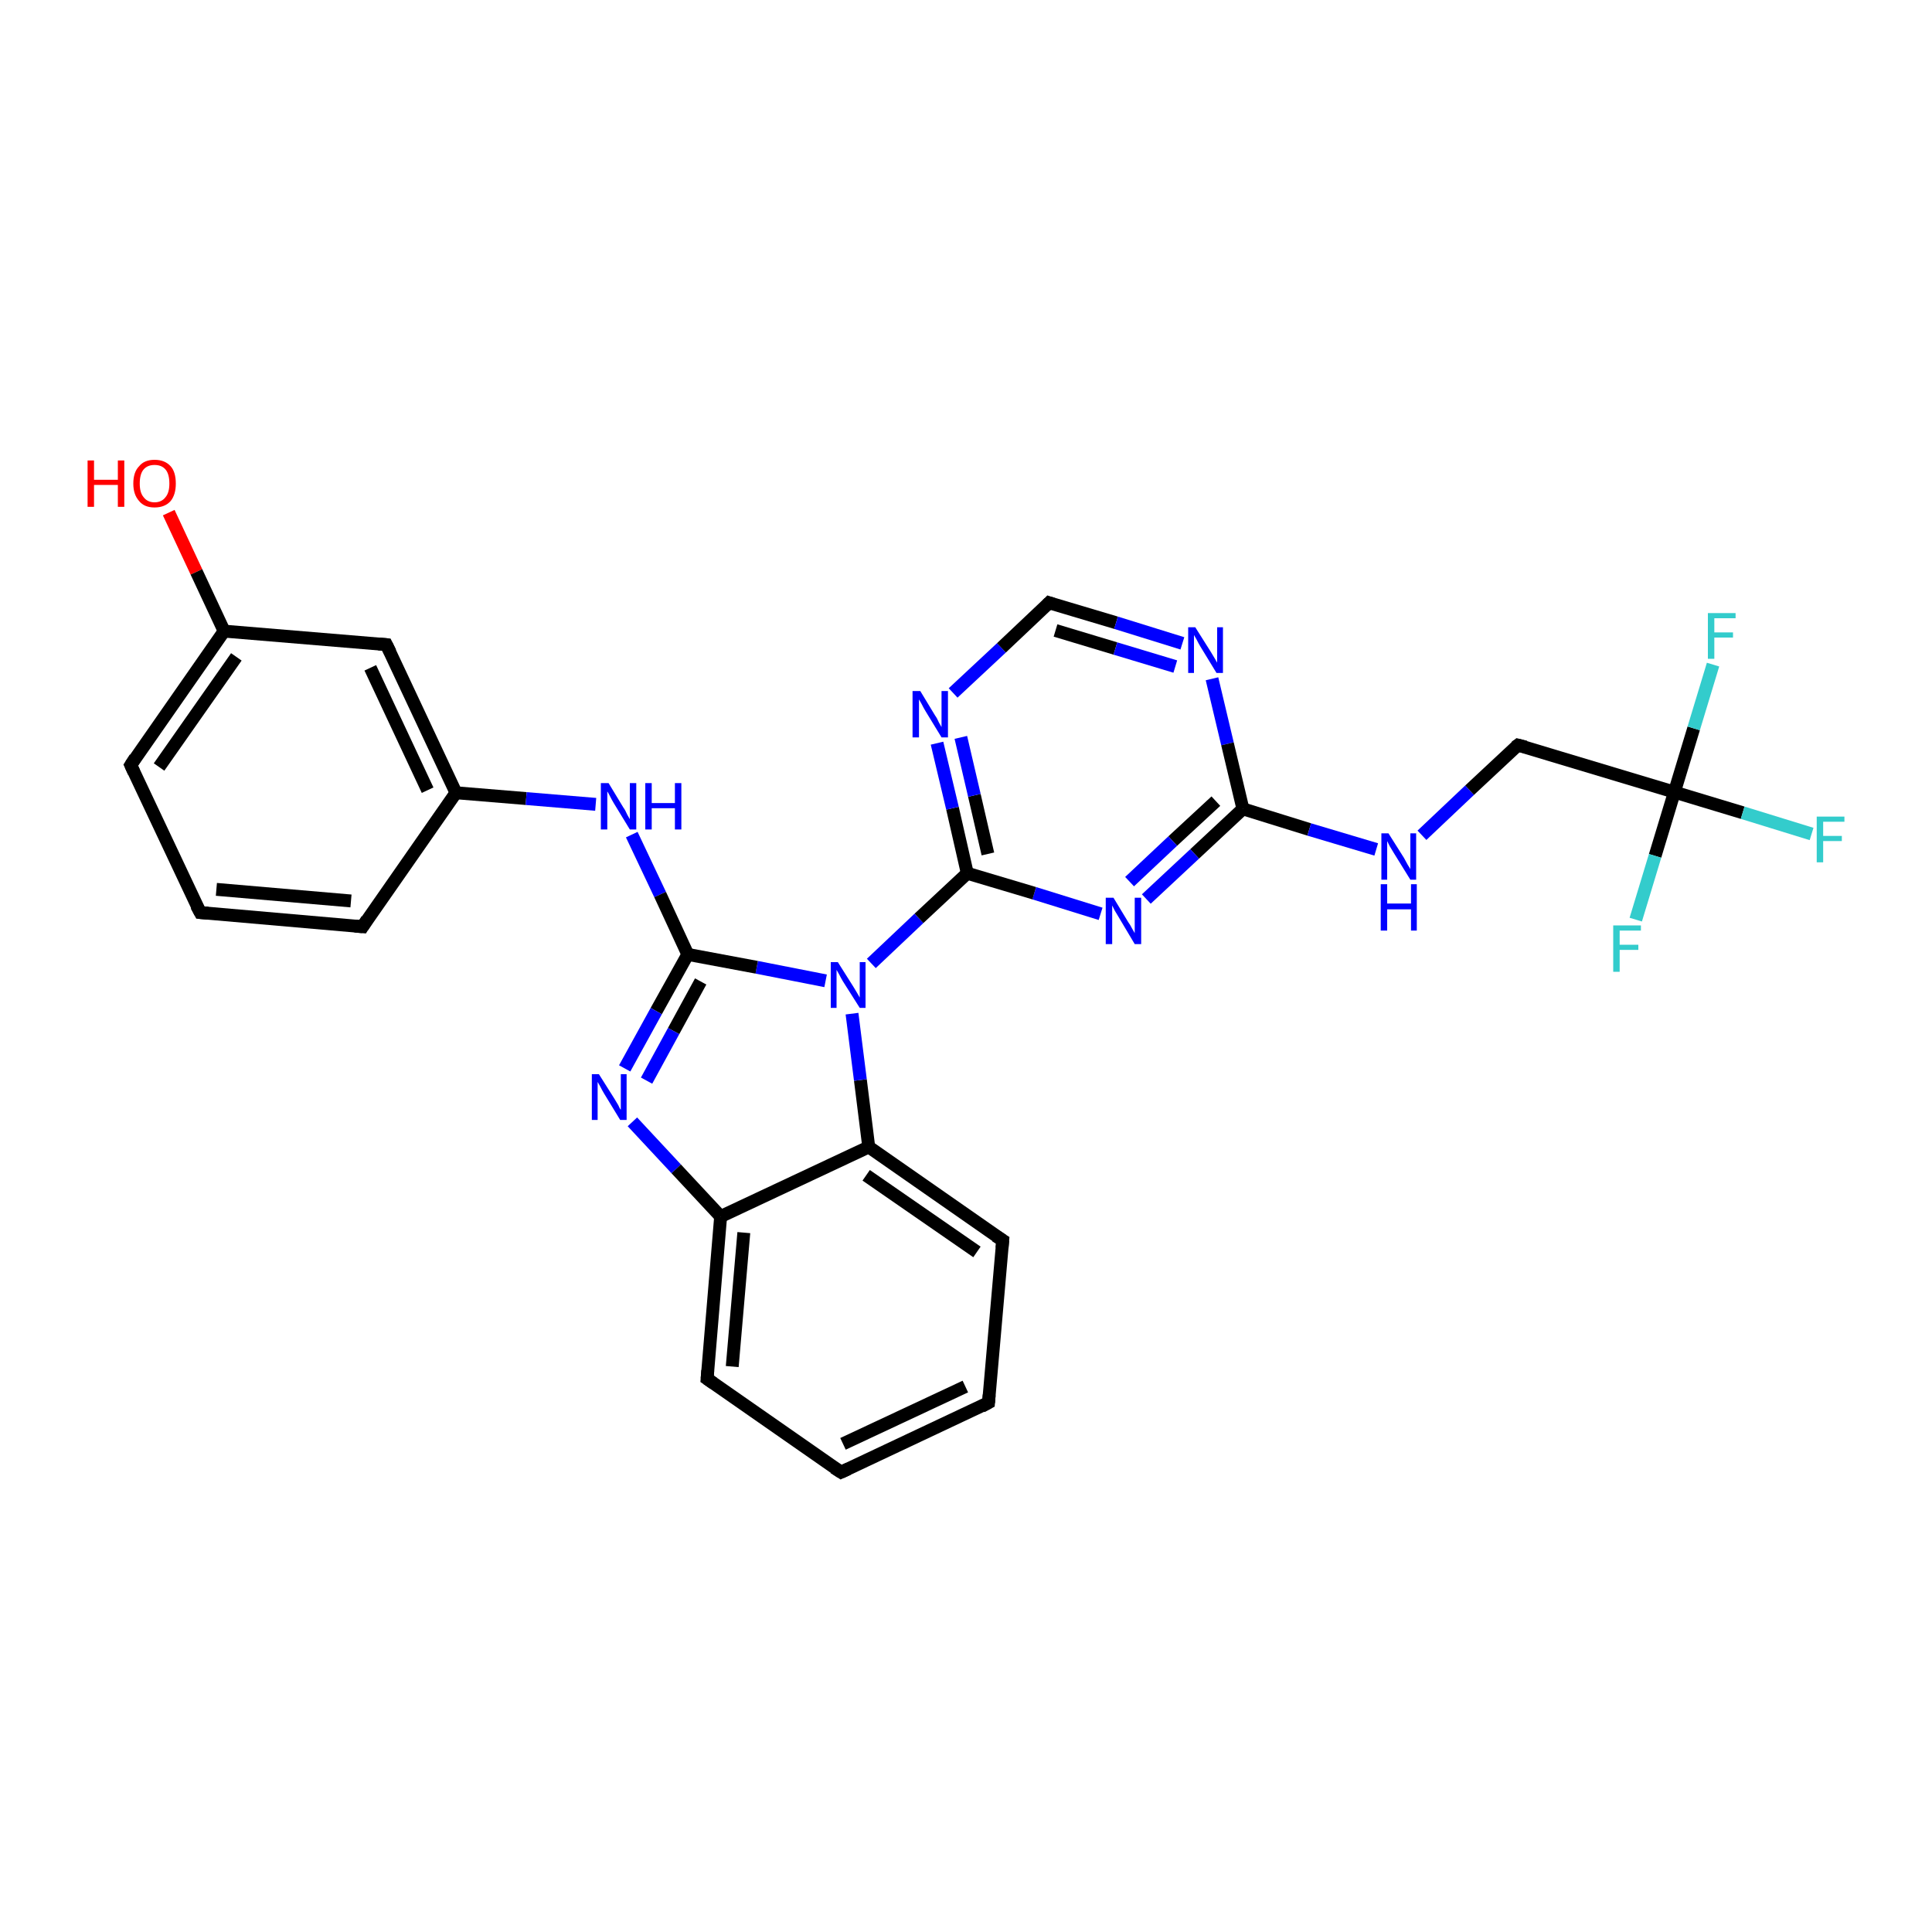 <?xml version='1.0' encoding='iso-8859-1'?>
<svg version='1.1' baseProfile='full'
              xmlns='http://www.w3.org/2000/svg'
                      xmlns:rdkit='http://www.rdkit.org/xml'
                      xmlns:xlink='http://www.w3.org/1999/xlink'
                  xml:space='preserve'
width='300px' height='300px' viewBox='0 0 300 300'>
<!-- END OF HEADER -->
<rect style='opacity:1.0;fill:#FFFFFF;stroke:none' width='300.0' height='300.0' x='0.0' y='0.0'> </rect>
<path class='bond-0 atom-0 atom-1' d='M 26.2,79.6 L 30.5,88.8' style='fill:none;fill-rule:evenodd;stroke:#FF0000;stroke-width:2.0px;stroke-linecap:butt;stroke-linejoin:miter;stroke-opacity:1' />
<path class='bond-0 atom-0 atom-1' d='M 30.5,88.8 L 34.8,98.0' style='fill:none;fill-rule:evenodd;stroke:#000000;stroke-width:2.0px;stroke-linecap:butt;stroke-linejoin:miter;stroke-opacity:1' />
<path class='bond-1 atom-1 atom-2' d='M 34.8,98.0 L 20.3,118.8' style='fill:none;fill-rule:evenodd;stroke:#000000;stroke-width:2.0px;stroke-linecap:butt;stroke-linejoin:miter;stroke-opacity:1' />
<path class='bond-1 atom-1 atom-2' d='M 36.7,102.0 L 24.7,119.1' style='fill:none;fill-rule:evenodd;stroke:#000000;stroke-width:2.0px;stroke-linecap:butt;stroke-linejoin:miter;stroke-opacity:1' />
<path class='bond-2 atom-2 atom-3' d='M 20.3,118.8 L 31.1,141.7' style='fill:none;fill-rule:evenodd;stroke:#000000;stroke-width:2.0px;stroke-linecap:butt;stroke-linejoin:miter;stroke-opacity:1' />
<path class='bond-3 atom-3 atom-4' d='M 31.1,141.7 L 56.3,143.9' style='fill:none;fill-rule:evenodd;stroke:#000000;stroke-width:2.0px;stroke-linecap:butt;stroke-linejoin:miter;stroke-opacity:1' />
<path class='bond-3 atom-3 atom-4' d='M 33.6,138.1 L 54.5,139.9' style='fill:none;fill-rule:evenodd;stroke:#000000;stroke-width:2.0px;stroke-linecap:butt;stroke-linejoin:miter;stroke-opacity:1' />
<path class='bond-4 atom-4 atom-5' d='M 56.3,143.9 L 70.8,123.1' style='fill:none;fill-rule:evenodd;stroke:#000000;stroke-width:2.0px;stroke-linecap:butt;stroke-linejoin:miter;stroke-opacity:1' />
<path class='bond-5 atom-5 atom-6' d='M 70.8,123.1 L 81.7,124.0' style='fill:none;fill-rule:evenodd;stroke:#000000;stroke-width:2.0px;stroke-linecap:butt;stroke-linejoin:miter;stroke-opacity:1' />
<path class='bond-5 atom-5 atom-6' d='M 81.7,124.0 L 92.5,124.9' style='fill:none;fill-rule:evenodd;stroke:#0000FF;stroke-width:2.0px;stroke-linecap:butt;stroke-linejoin:miter;stroke-opacity:1' />
<path class='bond-6 atom-6 atom-7' d='M 98.1,129.6 L 102.5,138.9' style='fill:none;fill-rule:evenodd;stroke:#0000FF;stroke-width:2.0px;stroke-linecap:butt;stroke-linejoin:miter;stroke-opacity:1' />
<path class='bond-6 atom-6 atom-7' d='M 102.5,138.9 L 106.8,148.2' style='fill:none;fill-rule:evenodd;stroke:#000000;stroke-width:2.0px;stroke-linecap:butt;stroke-linejoin:miter;stroke-opacity:1' />
<path class='bond-7 atom-7 atom-8' d='M 106.8,148.2 L 101.9,157.0' style='fill:none;fill-rule:evenodd;stroke:#000000;stroke-width:2.0px;stroke-linecap:butt;stroke-linejoin:miter;stroke-opacity:1' />
<path class='bond-7 atom-7 atom-8' d='M 101.9,157.0 L 97.0,165.9' style='fill:none;fill-rule:evenodd;stroke:#0000FF;stroke-width:2.0px;stroke-linecap:butt;stroke-linejoin:miter;stroke-opacity:1' />
<path class='bond-7 atom-7 atom-8' d='M 108.8,152.4 L 104.6,160.1' style='fill:none;fill-rule:evenodd;stroke:#000000;stroke-width:2.0px;stroke-linecap:butt;stroke-linejoin:miter;stroke-opacity:1' />
<path class='bond-7 atom-7 atom-8' d='M 104.6,160.1 L 100.4,167.8' style='fill:none;fill-rule:evenodd;stroke:#0000FF;stroke-width:2.0px;stroke-linecap:butt;stroke-linejoin:miter;stroke-opacity:1' />
<path class='bond-8 atom-8 atom-9' d='M 98.2,174.2 L 105.0,181.5' style='fill:none;fill-rule:evenodd;stroke:#0000FF;stroke-width:2.0px;stroke-linecap:butt;stroke-linejoin:miter;stroke-opacity:1' />
<path class='bond-8 atom-8 atom-9' d='M 105.0,181.5 L 111.9,188.9' style='fill:none;fill-rule:evenodd;stroke:#000000;stroke-width:2.0px;stroke-linecap:butt;stroke-linejoin:miter;stroke-opacity:1' />
<path class='bond-9 atom-9 atom-10' d='M 111.9,188.9 L 109.8,214.1' style='fill:none;fill-rule:evenodd;stroke:#000000;stroke-width:2.0px;stroke-linecap:butt;stroke-linejoin:miter;stroke-opacity:1' />
<path class='bond-9 atom-9 atom-10' d='M 115.5,191.4 L 113.7,212.2' style='fill:none;fill-rule:evenodd;stroke:#000000;stroke-width:2.0px;stroke-linecap:butt;stroke-linejoin:miter;stroke-opacity:1' />
<path class='bond-10 atom-10 atom-11' d='M 109.8,214.1 L 130.6,228.6' style='fill:none;fill-rule:evenodd;stroke:#000000;stroke-width:2.0px;stroke-linecap:butt;stroke-linejoin:miter;stroke-opacity:1' />
<path class='bond-11 atom-11 atom-12' d='M 130.6,228.6 L 153.5,217.8' style='fill:none;fill-rule:evenodd;stroke:#000000;stroke-width:2.0px;stroke-linecap:butt;stroke-linejoin:miter;stroke-opacity:1' />
<path class='bond-11 atom-11 atom-12' d='M 130.9,224.2 L 149.9,215.3' style='fill:none;fill-rule:evenodd;stroke:#000000;stroke-width:2.0px;stroke-linecap:butt;stroke-linejoin:miter;stroke-opacity:1' />
<path class='bond-12 atom-12 atom-13' d='M 153.5,217.8 L 155.7,192.6' style='fill:none;fill-rule:evenodd;stroke:#000000;stroke-width:2.0px;stroke-linecap:butt;stroke-linejoin:miter;stroke-opacity:1' />
<path class='bond-13 atom-13 atom-14' d='M 155.7,192.6 L 134.9,178.1' style='fill:none;fill-rule:evenodd;stroke:#000000;stroke-width:2.0px;stroke-linecap:butt;stroke-linejoin:miter;stroke-opacity:1' />
<path class='bond-13 atom-13 atom-14' d='M 151.7,194.4 L 134.5,182.5' style='fill:none;fill-rule:evenodd;stroke:#000000;stroke-width:2.0px;stroke-linecap:butt;stroke-linejoin:miter;stroke-opacity:1' />
<path class='bond-14 atom-14 atom-15' d='M 134.9,178.1 L 133.6,167.7' style='fill:none;fill-rule:evenodd;stroke:#000000;stroke-width:2.0px;stroke-linecap:butt;stroke-linejoin:miter;stroke-opacity:1' />
<path class='bond-14 atom-14 atom-15' d='M 133.6,167.7 L 132.3,157.4' style='fill:none;fill-rule:evenodd;stroke:#0000FF;stroke-width:2.0px;stroke-linecap:butt;stroke-linejoin:miter;stroke-opacity:1' />
<path class='bond-15 atom-15 atom-16' d='M 135.3,149.6 L 142.7,142.6' style='fill:none;fill-rule:evenodd;stroke:#0000FF;stroke-width:2.0px;stroke-linecap:butt;stroke-linejoin:miter;stroke-opacity:1' />
<path class='bond-15 atom-15 atom-16' d='M 142.7,142.6 L 150.2,135.6' style='fill:none;fill-rule:evenodd;stroke:#000000;stroke-width:2.0px;stroke-linecap:butt;stroke-linejoin:miter;stroke-opacity:1' />
<path class='bond-16 atom-16 atom-17' d='M 150.2,135.6 L 147.9,125.5' style='fill:none;fill-rule:evenodd;stroke:#000000;stroke-width:2.0px;stroke-linecap:butt;stroke-linejoin:miter;stroke-opacity:1' />
<path class='bond-16 atom-16 atom-17' d='M 147.9,125.5 L 145.5,115.4' style='fill:none;fill-rule:evenodd;stroke:#0000FF;stroke-width:2.0px;stroke-linecap:butt;stroke-linejoin:miter;stroke-opacity:1' />
<path class='bond-16 atom-16 atom-17' d='M 153.4,132.6 L 151.3,123.5' style='fill:none;fill-rule:evenodd;stroke:#000000;stroke-width:2.0px;stroke-linecap:butt;stroke-linejoin:miter;stroke-opacity:1' />
<path class='bond-16 atom-16 atom-17' d='M 151.3,123.5 L 149.2,114.5' style='fill:none;fill-rule:evenodd;stroke:#0000FF;stroke-width:2.0px;stroke-linecap:butt;stroke-linejoin:miter;stroke-opacity:1' />
<path class='bond-17 atom-17 atom-18' d='M 148.0,107.6 L 155.5,100.6' style='fill:none;fill-rule:evenodd;stroke:#0000FF;stroke-width:2.0px;stroke-linecap:butt;stroke-linejoin:miter;stroke-opacity:1' />
<path class='bond-17 atom-17 atom-18' d='M 155.5,100.6 L 162.9,93.6' style='fill:none;fill-rule:evenodd;stroke:#000000;stroke-width:2.0px;stroke-linecap:butt;stroke-linejoin:miter;stroke-opacity:1' />
<path class='bond-18 atom-18 atom-19' d='M 162.9,93.6 L 173.3,96.7' style='fill:none;fill-rule:evenodd;stroke:#000000;stroke-width:2.0px;stroke-linecap:butt;stroke-linejoin:miter;stroke-opacity:1' />
<path class='bond-18 atom-18 atom-19' d='M 173.3,96.7 L 183.6,99.9' style='fill:none;fill-rule:evenodd;stroke:#0000FF;stroke-width:2.0px;stroke-linecap:butt;stroke-linejoin:miter;stroke-opacity:1' />
<path class='bond-18 atom-18 atom-19' d='M 163.9,97.9 L 173.2,100.7' style='fill:none;fill-rule:evenodd;stroke:#000000;stroke-width:2.0px;stroke-linecap:butt;stroke-linejoin:miter;stroke-opacity:1' />
<path class='bond-18 atom-18 atom-19' d='M 173.2,100.7 L 182.5,103.5' style='fill:none;fill-rule:evenodd;stroke:#0000FF;stroke-width:2.0px;stroke-linecap:butt;stroke-linejoin:miter;stroke-opacity:1' />
<path class='bond-19 atom-19 atom-20' d='M 188.2,105.4 L 190.6,115.5' style='fill:none;fill-rule:evenodd;stroke:#0000FF;stroke-width:2.0px;stroke-linecap:butt;stroke-linejoin:miter;stroke-opacity:1' />
<path class='bond-19 atom-19 atom-20' d='M 190.6,115.5 L 193.0,125.6' style='fill:none;fill-rule:evenodd;stroke:#000000;stroke-width:2.0px;stroke-linecap:butt;stroke-linejoin:miter;stroke-opacity:1' />
<path class='bond-20 atom-20 atom-21' d='M 193.0,125.6 L 203.3,128.8' style='fill:none;fill-rule:evenodd;stroke:#000000;stroke-width:2.0px;stroke-linecap:butt;stroke-linejoin:miter;stroke-opacity:1' />
<path class='bond-20 atom-20 atom-21' d='M 203.3,128.8 L 213.7,131.9' style='fill:none;fill-rule:evenodd;stroke:#0000FF;stroke-width:2.0px;stroke-linecap:butt;stroke-linejoin:miter;stroke-opacity:1' />
<path class='bond-21 atom-21 atom-22' d='M 220.8,129.7 L 228.2,122.7' style='fill:none;fill-rule:evenodd;stroke:#0000FF;stroke-width:2.0px;stroke-linecap:butt;stroke-linejoin:miter;stroke-opacity:1' />
<path class='bond-21 atom-21 atom-22' d='M 228.2,122.7 L 235.7,115.7' style='fill:none;fill-rule:evenodd;stroke:#000000;stroke-width:2.0px;stroke-linecap:butt;stroke-linejoin:miter;stroke-opacity:1' />
<path class='bond-22 atom-22 atom-23' d='M 235.7,115.7 L 260.0,123.0' style='fill:none;fill-rule:evenodd;stroke:#000000;stroke-width:2.0px;stroke-linecap:butt;stroke-linejoin:miter;stroke-opacity:1' />
<path class='bond-23 atom-23 atom-24' d='M 260.0,123.0 L 270.6,126.2' style='fill:none;fill-rule:evenodd;stroke:#000000;stroke-width:2.0px;stroke-linecap:butt;stroke-linejoin:miter;stroke-opacity:1' />
<path class='bond-23 atom-23 atom-24' d='M 270.6,126.2 L 281.3,129.5' style='fill:none;fill-rule:evenodd;stroke:#33CCCC;stroke-width:2.0px;stroke-linecap:butt;stroke-linejoin:miter;stroke-opacity:1' />
<path class='bond-24 atom-23 atom-25' d='M 260.0,123.0 L 263.0,113.1' style='fill:none;fill-rule:evenodd;stroke:#000000;stroke-width:2.0px;stroke-linecap:butt;stroke-linejoin:miter;stroke-opacity:1' />
<path class='bond-24 atom-23 atom-25' d='M 263.0,113.1 L 266.0,103.2' style='fill:none;fill-rule:evenodd;stroke:#33CCCC;stroke-width:2.0px;stroke-linecap:butt;stroke-linejoin:miter;stroke-opacity:1' />
<path class='bond-25 atom-23 atom-26' d='M 260.0,123.0 L 257.0,132.9' style='fill:none;fill-rule:evenodd;stroke:#000000;stroke-width:2.0px;stroke-linecap:butt;stroke-linejoin:miter;stroke-opacity:1' />
<path class='bond-25 atom-23 atom-26' d='M 257.0,132.9 L 254.0,142.8' style='fill:none;fill-rule:evenodd;stroke:#33CCCC;stroke-width:2.0px;stroke-linecap:butt;stroke-linejoin:miter;stroke-opacity:1' />
<path class='bond-26 atom-20 atom-27' d='M 193.0,125.6 L 185.5,132.6' style='fill:none;fill-rule:evenodd;stroke:#000000;stroke-width:2.0px;stroke-linecap:butt;stroke-linejoin:miter;stroke-opacity:1' />
<path class='bond-26 atom-20 atom-27' d='M 185.5,132.6 L 178.0,139.6' style='fill:none;fill-rule:evenodd;stroke:#0000FF;stroke-width:2.0px;stroke-linecap:butt;stroke-linejoin:miter;stroke-opacity:1' />
<path class='bond-26 atom-20 atom-27' d='M 188.8,124.4 L 182.1,130.6' style='fill:none;fill-rule:evenodd;stroke:#000000;stroke-width:2.0px;stroke-linecap:butt;stroke-linejoin:miter;stroke-opacity:1' />
<path class='bond-26 atom-20 atom-27' d='M 182.1,130.6 L 175.4,136.9' style='fill:none;fill-rule:evenodd;stroke:#0000FF;stroke-width:2.0px;stroke-linecap:butt;stroke-linejoin:miter;stroke-opacity:1' />
<path class='bond-27 atom-5 atom-28' d='M 70.8,123.1 L 60.0,100.1' style='fill:none;fill-rule:evenodd;stroke:#000000;stroke-width:2.0px;stroke-linecap:butt;stroke-linejoin:miter;stroke-opacity:1' />
<path class='bond-27 atom-5 atom-28' d='M 66.4,122.7 L 57.5,103.7' style='fill:none;fill-rule:evenodd;stroke:#000000;stroke-width:2.0px;stroke-linecap:butt;stroke-linejoin:miter;stroke-opacity:1' />
<path class='bond-28 atom-28 atom-1' d='M 60.0,100.1 L 34.8,98.0' style='fill:none;fill-rule:evenodd;stroke:#000000;stroke-width:2.0px;stroke-linecap:butt;stroke-linejoin:miter;stroke-opacity:1' />
<path class='bond-29 atom-15 atom-7' d='M 128.2,152.3 L 117.5,150.2' style='fill:none;fill-rule:evenodd;stroke:#0000FF;stroke-width:2.0px;stroke-linecap:butt;stroke-linejoin:miter;stroke-opacity:1' />
<path class='bond-29 atom-15 atom-7' d='M 117.5,150.2 L 106.8,148.2' style='fill:none;fill-rule:evenodd;stroke:#000000;stroke-width:2.0px;stroke-linecap:butt;stroke-linejoin:miter;stroke-opacity:1' />
<path class='bond-30 atom-27 atom-16' d='M 170.9,141.9 L 160.6,138.7' style='fill:none;fill-rule:evenodd;stroke:#0000FF;stroke-width:2.0px;stroke-linecap:butt;stroke-linejoin:miter;stroke-opacity:1' />
<path class='bond-30 atom-27 atom-16' d='M 160.6,138.7 L 150.2,135.6' style='fill:none;fill-rule:evenodd;stroke:#000000;stroke-width:2.0px;stroke-linecap:butt;stroke-linejoin:miter;stroke-opacity:1' />
<path class='bond-31 atom-14 atom-9' d='M 134.9,178.1 L 111.9,188.9' style='fill:none;fill-rule:evenodd;stroke:#000000;stroke-width:2.0px;stroke-linecap:butt;stroke-linejoin:miter;stroke-opacity:1' />
<path d='M 21.0,117.7 L 20.3,118.8 L 20.8,119.9' style='fill:none;stroke:#000000;stroke-width:2.0px;stroke-linecap:butt;stroke-linejoin:miter;stroke-opacity:1;' />
<path d='M 30.5,140.6 L 31.1,141.7 L 32.3,141.8' style='fill:none;stroke:#000000;stroke-width:2.0px;stroke-linecap:butt;stroke-linejoin:miter;stroke-opacity:1;' />
<path d='M 55.1,143.8 L 56.3,143.9 L 57.0,142.8' style='fill:none;stroke:#000000;stroke-width:2.0px;stroke-linecap:butt;stroke-linejoin:miter;stroke-opacity:1;' />
<path d='M 109.9,212.8 L 109.8,214.1 L 110.8,214.8' style='fill:none;stroke:#000000;stroke-width:2.0px;stroke-linecap:butt;stroke-linejoin:miter;stroke-opacity:1;' />
<path d='M 129.5,227.9 L 130.6,228.6 L 131.7,228.1' style='fill:none;stroke:#000000;stroke-width:2.0px;stroke-linecap:butt;stroke-linejoin:miter;stroke-opacity:1;' />
<path d='M 152.4,218.4 L 153.5,217.8 L 153.6,216.6' style='fill:none;stroke:#000000;stroke-width:2.0px;stroke-linecap:butt;stroke-linejoin:miter;stroke-opacity:1;' />
<path d='M 155.6,193.8 L 155.7,192.6 L 154.6,191.9' style='fill:none;stroke:#000000;stroke-width:2.0px;stroke-linecap:butt;stroke-linejoin:miter;stroke-opacity:1;' />
<path d='M 162.6,93.9 L 162.9,93.6 L 163.5,93.8' style='fill:none;stroke:#000000;stroke-width:2.0px;stroke-linecap:butt;stroke-linejoin:miter;stroke-opacity:1;' />
<path d='M 235.3,116.0 L 235.7,115.7 L 236.9,116.0' style='fill:none;stroke:#000000;stroke-width:2.0px;stroke-linecap:butt;stroke-linejoin:miter;stroke-opacity:1;' />
<path d='M 60.6,101.3 L 60.0,100.1 L 58.8,100.0' style='fill:none;stroke:#000000;stroke-width:2.0px;stroke-linecap:butt;stroke-linejoin:miter;stroke-opacity:1;' />
<path class='atom-0' d='M 13.6 71.5
L 14.6 71.5
L 14.6 74.5
L 18.3 74.5
L 18.3 71.5
L 19.3 71.5
L 19.3 78.7
L 18.3 78.7
L 18.3 75.3
L 14.6 75.3
L 14.6 78.7
L 13.6 78.7
L 13.6 71.5
' fill='#FF0000'/>
<path class='atom-0' d='M 20.7 75.1
Q 20.7 73.3, 21.6 72.4
Q 22.4 71.4, 24.0 71.4
Q 25.6 71.4, 26.5 72.4
Q 27.3 73.3, 27.3 75.1
Q 27.3 76.8, 26.5 77.8
Q 25.6 78.8, 24.0 78.8
Q 22.4 78.8, 21.6 77.8
Q 20.7 76.8, 20.7 75.1
M 24.0 78.0
Q 25.1 78.0, 25.7 77.2
Q 26.3 76.5, 26.3 75.1
Q 26.3 73.6, 25.7 72.9
Q 25.1 72.2, 24.0 72.2
Q 22.9 72.2, 22.3 72.9
Q 21.7 73.6, 21.7 75.1
Q 21.7 76.5, 22.3 77.2
Q 22.9 78.0, 24.0 78.0
' fill='#FF0000'/>
<path class='atom-6' d='M 94.5 121.6
L 96.8 125.4
Q 97.1 125.8, 97.4 126.5
Q 97.8 127.2, 97.8 127.2
L 97.8 121.6
L 98.8 121.6
L 98.8 128.8
L 97.8 128.8
L 95.3 124.7
Q 95.0 124.2, 94.7 123.6
Q 94.4 123.0, 94.3 122.9
L 94.3 128.8
L 93.3 128.8
L 93.3 121.6
L 94.5 121.6
' fill='#0000FF'/>
<path class='atom-6' d='M 100.2 121.6
L 101.2 121.6
L 101.2 124.7
L 104.8 124.7
L 104.8 121.6
L 105.8 121.6
L 105.8 128.8
L 104.8 128.8
L 104.8 125.5
L 101.2 125.5
L 101.2 128.8
L 100.2 128.8
L 100.2 121.6
' fill='#0000FF'/>
<path class='atom-8' d='M 93.0 166.8
L 95.4 170.6
Q 95.6 170.9, 96.0 171.6
Q 96.3 172.3, 96.4 172.3
L 96.4 166.8
L 97.3 166.8
L 97.3 173.9
L 96.3 173.9
L 93.8 169.8
Q 93.5 169.3, 93.2 168.7
Q 92.9 168.2, 92.8 168.0
L 92.8 173.9
L 91.9 173.9
L 91.9 166.8
L 93.0 166.8
' fill='#0000FF'/>
<path class='atom-15' d='M 130.1 149.4
L 132.5 153.2
Q 132.7 153.5, 133.1 154.2
Q 133.5 154.9, 133.5 154.9
L 133.5 149.4
L 134.4 149.4
L 134.4 156.5
L 133.5 156.5
L 130.9 152.4
Q 130.6 151.9, 130.3 151.3
Q 130.0 150.8, 129.9 150.6
L 129.9 156.5
L 129.0 156.5
L 129.0 149.4
L 130.1 149.4
' fill='#0000FF'/>
<path class='atom-17' d='M 142.9 107.3
L 145.2 111.1
Q 145.5 111.5, 145.8 112.2
Q 146.2 112.9, 146.2 112.9
L 146.2 107.3
L 147.2 107.3
L 147.2 114.5
L 146.2 114.5
L 143.7 110.4
Q 143.4 109.9, 143.1 109.3
Q 142.8 108.8, 142.7 108.6
L 142.7 114.5
L 141.7 114.5
L 141.7 107.3
L 142.9 107.3
' fill='#0000FF'/>
<path class='atom-19' d='M 185.6 97.4
L 188.0 101.2
Q 188.2 101.5, 188.6 102.2
Q 189.0 102.9, 189.0 102.9
L 189.0 97.4
L 189.9 97.4
L 189.9 104.5
L 188.9 104.5
L 186.4 100.4
Q 186.1 99.9, 185.8 99.3
Q 185.5 98.8, 185.4 98.6
L 185.4 104.5
L 184.5 104.5
L 184.5 97.4
L 185.6 97.4
' fill='#0000FF'/>
<path class='atom-21' d='M 215.6 129.4
L 218.0 133.2
Q 218.2 133.6, 218.6 134.3
Q 219.0 134.9, 219.0 135.0
L 219.0 129.4
L 219.9 129.4
L 219.9 136.6
L 219.0 136.6
L 216.4 132.4
Q 216.1 131.9, 215.8 131.4
Q 215.5 130.8, 215.4 130.6
L 215.4 136.6
L 214.5 136.6
L 214.5 129.4
L 215.6 129.4
' fill='#0000FF'/>
<path class='atom-21' d='M 214.4 137.3
L 215.4 137.3
L 215.4 140.3
L 219.1 140.3
L 219.1 137.3
L 220.0 137.3
L 220.0 144.5
L 219.1 144.5
L 219.1 141.2
L 215.4 141.2
L 215.4 144.5
L 214.4 144.5
L 214.4 137.3
' fill='#0000FF'/>
<path class='atom-24' d='M 282.1 126.8
L 286.4 126.8
L 286.4 127.6
L 283.1 127.6
L 283.1 129.8
L 286.0 129.8
L 286.0 130.6
L 283.1 130.6
L 283.1 133.9
L 282.1 133.9
L 282.1 126.8
' fill='#33CCCC'/>
<path class='atom-25' d='M 265.2 95.2
L 269.5 95.2
L 269.5 96.0
L 266.2 96.0
L 266.2 98.2
L 269.1 98.2
L 269.1 99.0
L 266.2 99.0
L 266.2 102.3
L 265.2 102.3
L 265.2 95.2
' fill='#33CCCC'/>
<path class='atom-26' d='M 250.5 143.7
L 254.8 143.7
L 254.8 144.5
L 251.5 144.5
L 251.5 146.7
L 254.4 146.7
L 254.4 147.5
L 251.5 147.5
L 251.5 150.9
L 250.5 150.9
L 250.5 143.7
' fill='#33CCCC'/>
<path class='atom-27' d='M 172.9 139.4
L 175.2 143.2
Q 175.5 143.6, 175.8 144.2
Q 176.2 144.9, 176.2 144.9
L 176.2 139.4
L 177.2 139.4
L 177.2 146.6
L 176.2 146.6
L 173.7 142.4
Q 173.4 141.9, 173.1 141.4
Q 172.8 140.8, 172.7 140.6
L 172.7 146.6
L 171.7 146.6
L 171.7 139.4
L 172.9 139.4
' fill='#0000FF'/>
</svg>
